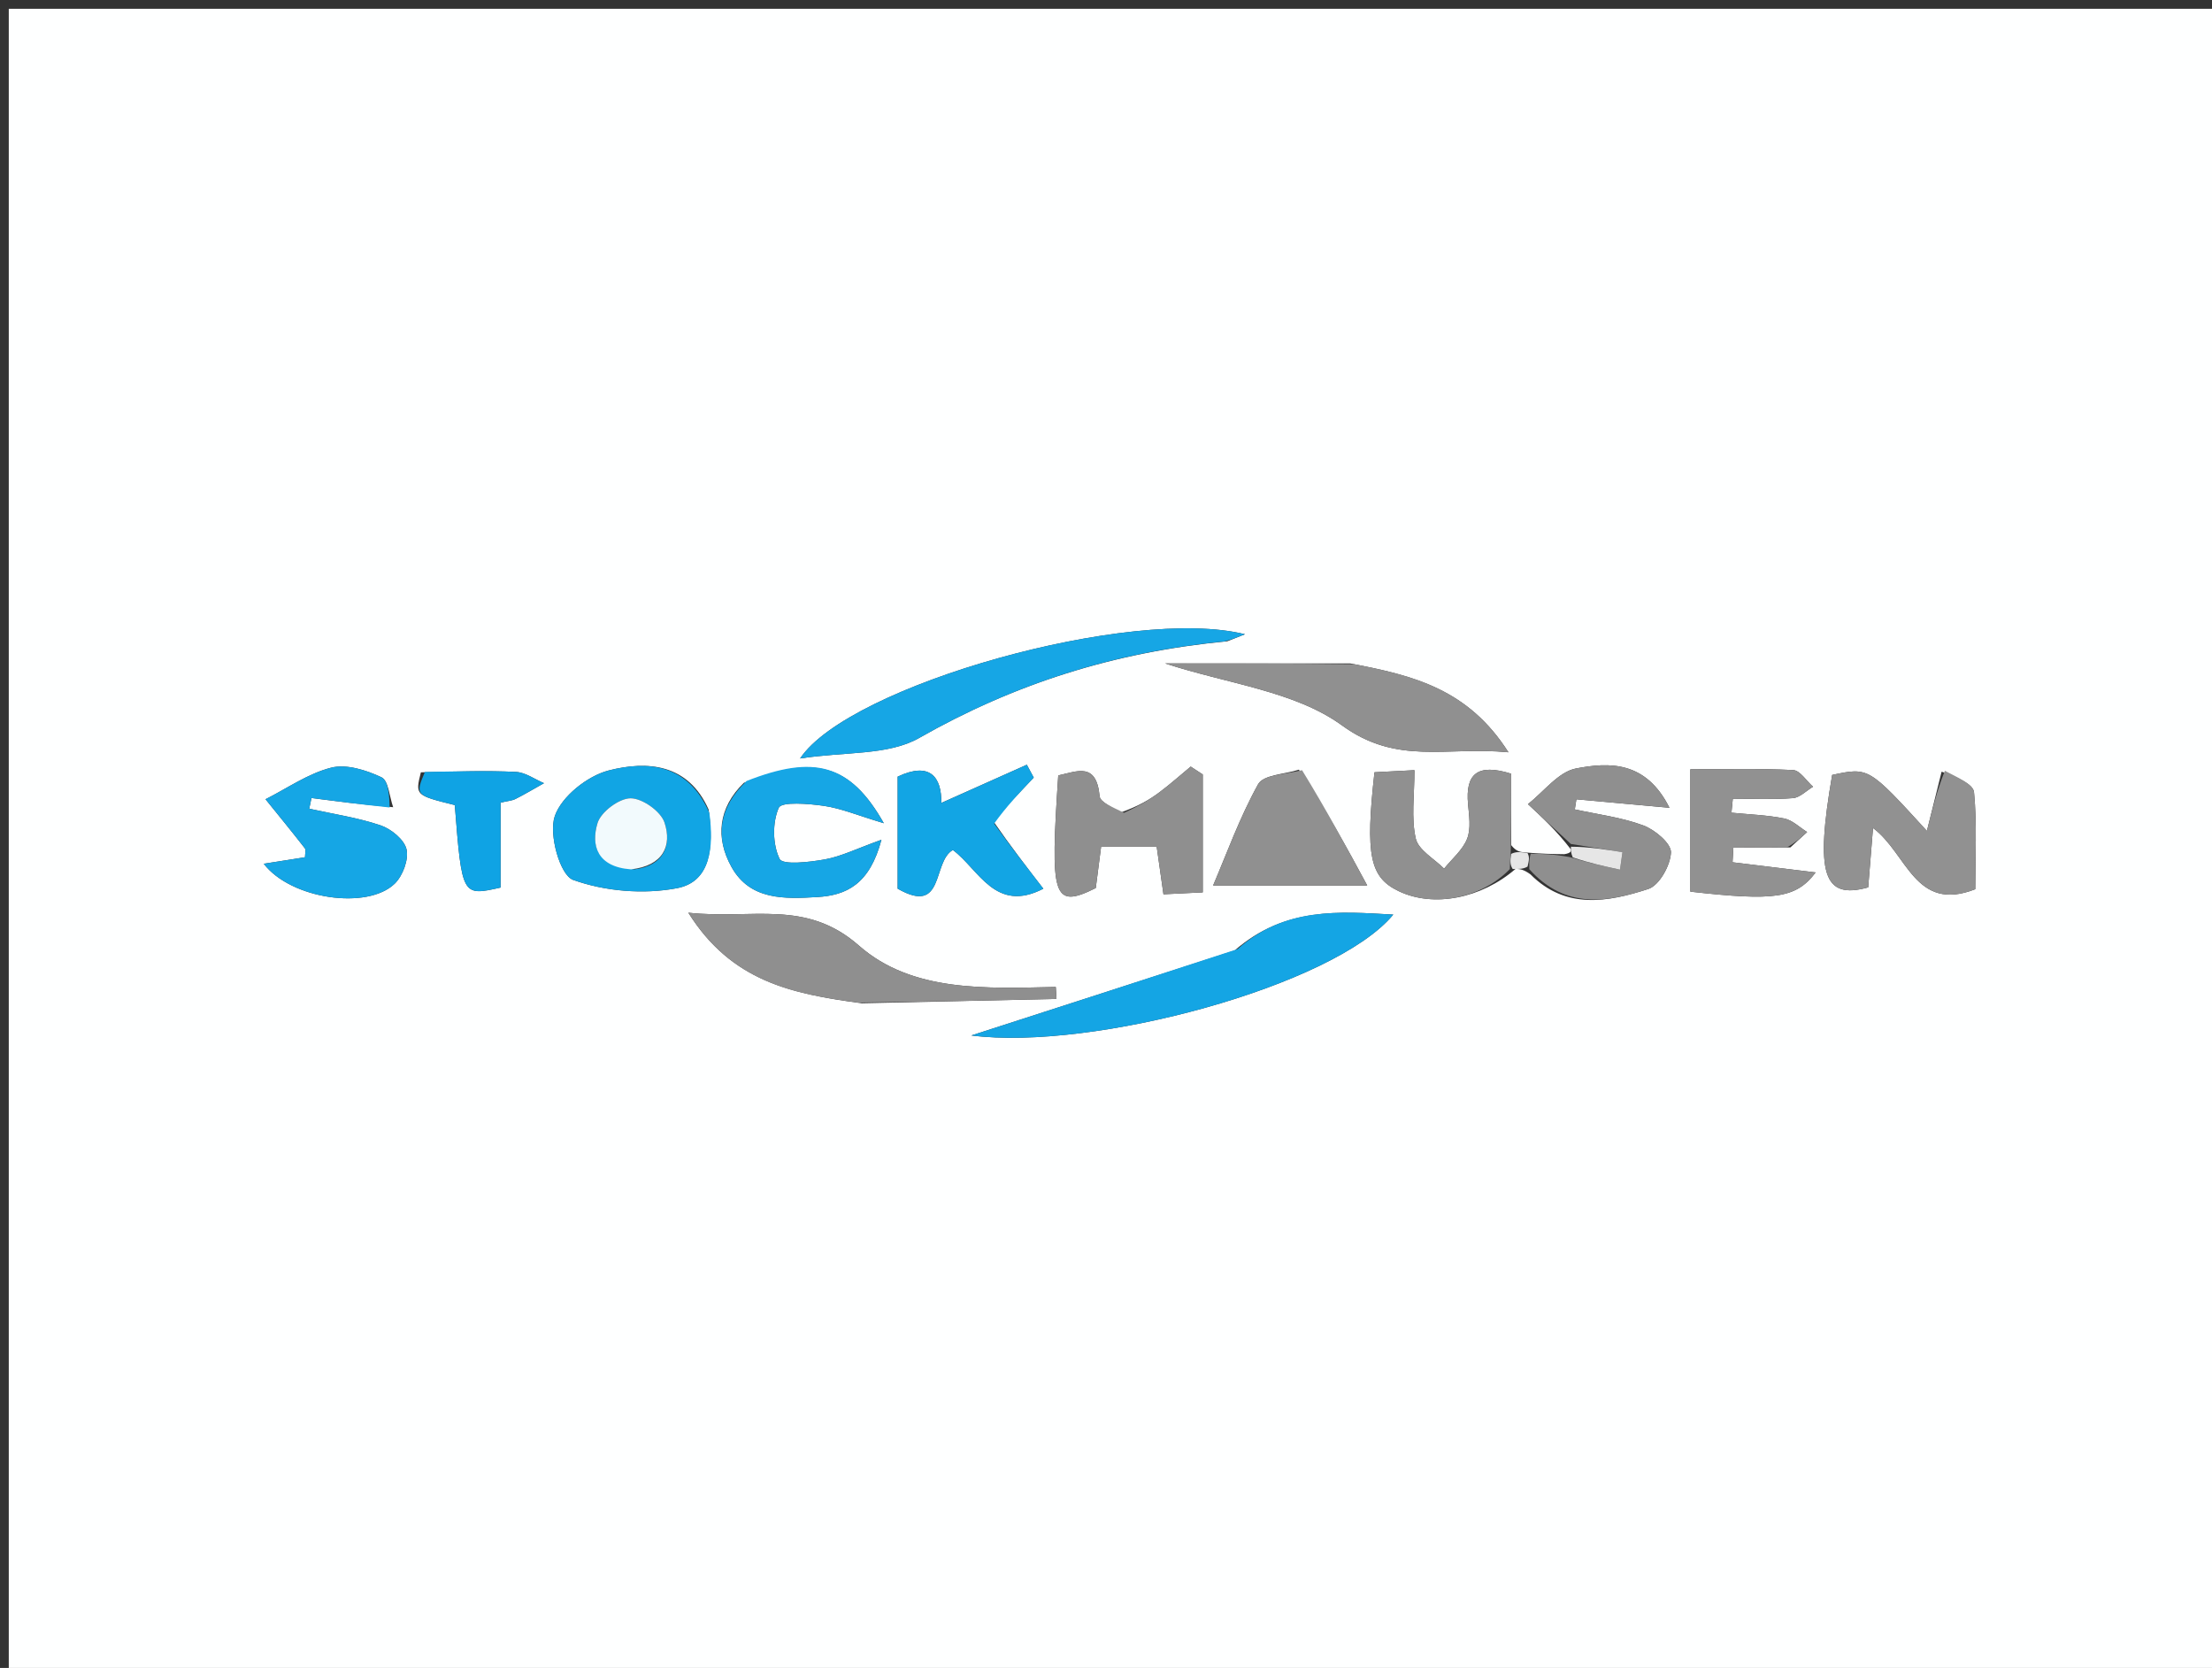 <svg version="1.1" id="Layer_1" xmlns="http://www.w3.org/2000/svg" xmlns:xlink="http://www.w3.org/1999/xlink" x="0px" y="0px"
	 width="100%" viewBox="0 0 252 190" enable-background="new 0 0 252 190" xml:space="preserve">
<rect x="0" y="0" width="252" height="190" fill="#333333" stroke="none"/>
<path fill="#FEFFFF" opacity="1" stroke="none" 
	d="
M154,191 
	C102.667,191 51.833,191 1,191 
	C1,127.667 1,64.333 1,1 
	C85,1 169,1 253,1 
	C253,64.333 253,127.667 253,191 
	C220.167,191 187.333,191 154,191 
M172.163,96.274 
	C172.163,93.508 172.163,90.743 172.163,88.137 
	C168.24,86.908 166.946,88.225 167.244,91.584 
	C167.361,92.901 167.597,94.374 167.147,95.53 
	C166.646,96.816 165.425,97.822 164.518,98.95 
	C163.391,97.816 161.589,96.837 161.288,95.515 
	C160.756,93.181 161.139,90.639 161.139,87.735 
	C159.271,87.832 157.891,87.904 156.586,87.972 
	C155.528,97.457 156.061,99.941 159.341,101.512 
	C163.326,103.421 168.776,102.341 172.659,98.979 
	C173.096,98.99 173.532,99 174.358,99.602 
	C178.385,103.65 183.188,102.76 187.782,101.266 
	C189.033,100.859 190.307,98.572 190.361,97.103 
	C190.399,96.084 188.539,94.521 187.219,94.03 
	C184.733,93.104 182.025,92.777 179.409,92.201 
	C179.469,91.818 179.529,91.435 179.589,91.052 
	C182.885,91.352 186.181,91.652 190.192,92.017 
	C187.506,86.65 183.318,86.816 179.549,87.538 
	C177.536,87.923 175.883,90.185 174.067,91.599 
	C175.697,93.113 177.327,94.627 178.967,96.766 
	C178.968,96.975 178.969,97.183 178.209,97.304 
	C176.931,97.286 175.653,97.268 173.669,97.101 
	C173.195,97.046 172.72,96.991 172.163,96.274 
M139.831,73.048 
	C140.391,72.826 140.951,72.603 141.835,72.251 
	C128.922,69.01 96.725,78.034 91.149,86.401 
	C96.247,85.61 101.183,86.076 104.71,84.068 
	C115.495,77.927 126.864,74.286 139.831,73.048 
M98.178,114.286 
	C105.572,114.122 112.966,113.957 120.36,113.793 
	C120.333,113.339 120.307,112.885 120.28,112.431 
	C112.416,112.591 103.92,113.056 97.858,107.722 
	C91.795,102.388 85.699,104.767 78.42,103.97 
	C83.325,111.793 90.188,113.208 98.178,114.286 
M140.652,108.273 
	C130.079,111.685 119.506,115.097 110.655,117.953 
	C124.478,119.736 152.003,112.317 158.727,104.185 
	C152.57,103.835 146.393,103.296 140.652,108.273 
M153.828,75.574 
	C146.821,75.574 139.814,75.574 132.739,75.574 
	C139.835,77.905 147.502,78.714 152.898,82.642 
	C159.169,87.206 164.781,85.014 171.847,85.694 
	C167.26,78.5 161.065,76.956 153.828,75.574 
M221.196,87.904 
	C220.648,90.108 220.101,92.313 219.52,94.652 
	C212.883,87.388 212.883,87.388 208.728,88.276 
	C206.778,99.578 207.711,102.512 212.832,101.084 
	C213.006,98.937 213.181,96.78 213.38,94.32 
	C217.287,97.224 218.154,103.98 225.03,101.294 
	C225.03,97.501 225.238,93.847 224.889,90.246 
	C224.798,89.311 222.968,88.544 221.196,87.904 
M44.789,91.95 
	C44.368,90.769 44.262,88.92 43.462,88.544 
	C41.727,87.728 39.473,87.008 37.732,87.447 
	C35.103,88.11 32.731,89.794 30.249,91.045 
	C31.748,92.9 33.261,94.743 34.725,96.625 
	C34.878,96.82 34.746,97.237 34.746,97.653 
	C33.273,97.885 31.766,98.122 30.047,98.393 
	C33.137,102.43 41.859,103.678 44.966,100.664 
	C45.883,99.774 46.576,97.926 46.314,96.754 
	C46.067,95.651 44.571,94.429 43.366,94.021 
	C40.741,93.131 37.952,92.726 35.23,92.124 
	C35.314,91.717 35.398,91.311 35.483,90.904 
	C38.317,91.275 41.151,91.645 44.789,91.95 
M80.726,92.215 
	C78.41,86.994 73.772,86.631 69.349,87.765 
	C66.919,88.388 63.961,90.74 63.2,92.978 
	C62.497,95.045 63.799,99.694 65.289,100.231 
	C68.919,101.538 73.319,101.903 77.128,101.177 
	C80.969,100.445 81.335,96.544 80.726,92.215 
M203.965,96.534 
	C204.602,95.95 205.24,95.365 205.877,94.781 
	C205.011,94.246 204.202,93.424 203.267,93.236 
	C201.297,92.84 199.261,92.777 197.253,92.577 
	C197.305,92.045 197.358,91.513 197.41,90.982 
	C199.693,90.982 201.984,91.097 204.253,90.919 
	C205.047,90.857 205.785,90.073 206.549,89.619 
	C205.795,88.956 205.068,87.76 204.282,87.72 
	C200.375,87.523 196.452,87.63 192.573,87.63 
	C192.573,92.845 192.573,97.238 192.573,101.572 
	C202.156,102.651 204.606,102.343 206.846,99.383 
	C203.485,98.972 200.431,98.599 197.377,98.225 
	C197.41,97.67 197.442,97.114 197.475,96.559 
	C199.363,96.559 201.252,96.559 203.965,96.534 
M84.737,89.18 
	C81.824,92.017 81.478,95.422 83.337,98.762 
	C85.454,102.565 89.374,102.403 93.088,102.188 
	C96.461,101.992 99.072,100.717 100.417,95.661 
	C97.59,96.675 95.841,97.555 93.993,97.892 
	C92.241,98.212 89.174,98.562 88.821,97.846 
	C88.012,96.206 87.979,93.689 88.721,92.012 
	C89.038,91.297 92.119,91.545 93.879,91.801 
	C95.826,92.085 97.699,92.879 100.688,93.776 
	C96.839,86.973 92.717,85.956 84.737,89.18 
M113.121,93.486 
	C114.67,91.85 116.219,90.214 117.768,88.578 
	C117.505,88.09 117.242,87.602 116.98,87.114 
	C113.808,88.531 110.637,89.947 107.238,91.466 
	C107.282,88.51 105.945,86.731 102.266,88.47 
	C102.266,92.819 102.266,97.092 102.266,101.234 
	C107.655,104.326 106.182,98.164 108.555,96.825 
	C111.533,99.054 113.383,104.066 118.862,101.236 
	C117,98.826 115.194,96.489 113.121,93.486 
M147.975,87.675 
	C146.376,88.2 143.93,88.253 143.33,89.333 
	C141.211,93.148 139.724,97.314 138.204,100.866 
	C143.982,100.866 149.416,100.866 155.758,100.866 
	C153.43,96.556 151.065,92.176 147.975,87.675 
M127.597,92.583 
	C126.787,91.959 125.337,91.395 125.273,90.701 
	C124.909,86.787 122.732,87.86 120.56,88.331 
	C119.642,102.159 119.9,103.621 124.835,101.161 
	C125.04,99.57 125.245,97.979 125.441,96.462 
	C127.788,96.462 129.819,96.462 131.777,96.462 
	C132.061,98.457 132.287,100.048 132.547,101.871 
	C134.068,101.797 135.311,101.736 137.023,101.653 
	C137.023,99.249 137.023,97.134 137.023,95.018 
	C137.023,92.752 137.023,90.486 137.023,88.221 
	C136.566,87.922 136.108,87.623 135.651,87.324 
	C134.454,88.314 133.295,89.354 132.05,90.28 
	C130.924,91.117 129.705,91.83 127.597,92.583 
M47.947,87.979 
	C47.301,90.587 47.301,90.587 51.811,91.71 
	C52.634,102.096 52.634,102.096 57.026,101.106 
	C57.026,97.947 57.026,94.697 57.026,91.434 
	C57.838,91.241 58.334,91.215 58.738,91.009 
	C59.838,90.451 60.899,89.818 61.975,89.214 
	C60.911,88.766 59.863,87.986 58.779,87.932 
	C55.482,87.766 52.171,87.881 47.947,87.979 
z"/>
<path fill="#16A6E5" opacity="1" stroke="none" 
	d="
M139.476,73.071 
	C126.864,74.286 115.495,77.927 104.71,84.068 
	C101.183,86.076 96.247,85.61 91.149,86.401 
	C96.725,78.034 128.922,69.01 141.835,72.251 
	C140.951,72.603 140.391,72.826 139.476,73.071 
z"/>
<path fill="#8F8F8F" opacity="1" stroke="none" 
	d="
M97.742,114.211 
	C90.188,113.208 83.325,111.793 78.42,103.97 
	C85.699,104.767 91.795,102.388 97.858,107.722 
	C103.92,113.056 112.416,112.591 120.28,112.431 
	C120.307,112.885 120.333,113.339 120.36,113.793 
	C112.966,113.957 105.572,114.122 97.742,114.211 
z"/>
<path fill="#14A5E4" opacity="1" stroke="none" 
	d="
M140.994,108.111 
	C146.393,103.296 152.57,103.835 158.727,104.185 
	C152.003,112.317 124.478,119.736 110.655,117.953 
	C119.506,115.097 130.079,111.685 140.994,108.111 
z"/>
<path fill="#909090" opacity="1" stroke="none" 
	d="
M154.256,75.661 
	C161.065,76.956 167.26,78.5 171.847,85.694 
	C164.781,85.014 159.169,87.206 152.898,82.642 
	C147.502,78.714 139.835,77.905 132.739,75.574 
	C139.814,75.574 146.821,75.574 154.256,75.661 
z"/>
<path fill="#919191" opacity="1" stroke="none" 
	d="
M221.567,87.802 
	C222.968,88.544 224.798,89.311 224.889,90.246 
	C225.238,93.847 225.03,97.501 225.03,101.294 
	C218.154,103.98 217.287,97.224 213.38,94.32 
	C213.181,96.78 213.006,98.937 212.832,101.084 
	C207.711,102.512 206.778,99.578 208.728,88.276 
	C212.883,87.388 212.883,87.388 219.52,94.652 
	C220.101,92.313 220.648,90.108 221.567,87.802 
z"/>
<path fill="#15A6E5" opacity="1" stroke="none" 
	d="
M44.387,91.983 
	C41.151,91.645 38.317,91.275 35.483,90.904 
	C35.398,91.311 35.314,91.717 35.23,92.124 
	C37.952,92.726 40.741,93.131 43.366,94.021 
	C44.571,94.429 46.067,95.651 46.314,96.754 
	C46.576,97.926 45.883,99.774 44.966,100.664 
	C41.859,103.678 33.137,102.43 30.047,98.393 
	C31.766,98.122 33.273,97.885 34.746,97.653 
	C34.746,97.237 34.878,96.82 34.725,96.625 
	C33.261,94.743 31.748,92.9 30.249,91.045 
	C32.731,89.794 35.103,88.11 37.732,87.447 
	C39.473,87.008 41.727,87.728 43.462,88.544 
	C44.262,88.92 44.368,90.769 44.387,91.983 
z"/>
<path fill="#11A5E4" opacity="1" stroke="none" 
	d="
M80.816,92.608 
	C81.335,96.544 80.969,100.445 77.128,101.177 
	C73.319,101.903 68.919,101.538 65.289,100.231 
	C63.799,99.694 62.497,95.045 63.2,92.978 
	C63.961,90.74 66.919,88.388 69.349,87.765 
	C73.772,86.631 78.41,86.994 80.816,92.608 
M72.307,99.03 
	C75.581,98.614 76.576,96.328 75.702,93.697 
	C75.278,92.418 73.177,90.933 71.839,90.937 
	C70.528,90.941 68.459,92.485 68.073,93.761 
	C67.296,96.332 68.061,98.76 72.307,99.03 
z"/>
<path fill="#8F8F8F" opacity="1" stroke="none" 
	d="
M178.958,96.14 
	C177.327,94.627 175.697,93.113 174.067,91.599 
	C175.883,90.185 177.536,87.923 179.549,87.538 
	C183.318,86.816 187.506,86.65 190.192,92.017 
	C186.181,91.652 182.885,91.352 179.589,91.052 
	C179.529,91.435 179.469,91.818 179.409,92.201 
	C182.025,92.777 184.733,93.104 187.219,94.03 
	C188.539,94.521 190.399,96.084 190.361,97.103 
	C190.307,98.572 189.033,100.859 187.782,101.266 
	C183.188,102.76 178.385,103.65 174.223,99.011 
	C174.183,98.03 174.28,97.64 174.376,97.25 
	C175.653,97.268 176.931,97.286 178.797,97.628 
	C181.109,98.323 182.833,98.695 184.556,99.067 
	C184.65,98.403 184.743,97.739 184.836,97.075 
	C182.877,96.763 180.917,96.452 178.958,96.14 
z"/>
<path fill="#919191" opacity="1" stroke="none" 
	d="
M203.553,96.546 
	C201.252,96.559 199.363,96.559 197.475,96.559 
	C197.442,97.114 197.41,97.67 197.377,98.225 
	C200.431,98.599 203.485,98.972 206.846,99.383 
	C204.606,102.343 202.156,102.651 192.573,101.572 
	C192.573,97.238 192.573,92.845 192.573,87.63 
	C196.452,87.63 200.375,87.523 204.282,87.72 
	C205.068,87.76 205.795,88.956 206.549,89.619 
	C205.785,90.073 205.047,90.857 204.253,90.919 
	C201.984,91.097 199.693,90.982 197.41,90.982 
	C197.358,91.513 197.305,92.045 197.253,92.577 
	C199.261,92.777 201.297,92.84 203.267,93.236 
	C204.202,93.424 205.011,94.246 205.877,94.781 
	C205.24,95.365 204.602,95.95 203.553,96.546 
z"/>
<path fill="#16A6E5" opacity="1" stroke="none" 
	d="
M85.057,88.963 
	C92.717,85.956 96.839,86.973 100.688,93.776 
	C97.699,92.879 95.826,92.085 93.879,91.801 
	C92.119,91.545 89.038,91.297 88.721,92.012 
	C87.979,93.689 88.012,96.206 88.821,97.846 
	C89.174,98.562 92.241,98.212 93.993,97.892 
	C95.841,97.555 97.59,96.675 100.417,95.661 
	C99.072,100.717 96.461,101.992 93.088,102.188 
	C89.374,102.403 85.454,102.565 83.337,98.762 
	C81.478,95.422 81.824,92.017 85.057,88.963 
z"/>
<path fill="#12A5E4" opacity="1" stroke="none" 
	d="
M113.255,93.819 
	C115.194,96.489 117,98.826 118.862,101.236 
	C113.383,104.066 111.533,99.054 108.555,96.825 
	C106.182,98.164 107.655,104.326 102.266,101.234 
	C102.266,97.092 102.266,92.819 102.266,88.47 
	C105.945,86.731 107.282,88.51 107.238,91.466 
	C110.637,89.947 113.808,88.531 116.98,87.114 
	C117.242,87.602 117.505,88.09 117.768,88.578 
	C116.219,90.214 114.67,91.85 113.255,93.819 
z"/>
<path fill="#909090" opacity="1" stroke="none" 
	d="
M148.338,87.736 
	C151.065,92.176 153.43,96.556 155.758,100.866 
	C149.416,100.866 143.982,100.866 138.204,100.866 
	C139.724,97.314 141.211,93.148 143.33,89.333 
	C143.93,88.253 146.376,88.2 148.338,87.736 
z"/>
<path fill="#909090" opacity="1" stroke="none" 
	d="
M172.005,99.002 
	C168.776,102.341 163.326,103.421 159.341,101.512 
	C156.061,99.941 155.528,97.457 156.586,87.972 
	C157.891,87.904 159.271,87.832 161.139,87.735 
	C161.139,90.639 160.756,93.181 161.288,95.515 
	C161.589,96.837 163.391,97.816 164.518,98.95 
	C165.425,97.822 166.646,96.816 167.147,95.53 
	C167.597,94.374 167.361,92.901 167.244,91.584 
	C166.946,88.225 168.24,86.908 172.163,88.137 
	C172.163,90.743 172.163,93.508 172.11,96.941 
	C172.04,98.073 172.022,98.537 172.005,99.002 
z"/>
<path fill="#8F8F8F" opacity="1" stroke="none" 
	d="
M128.062,92.59 
	C129.705,91.83 130.924,91.117 132.05,90.28 
	C133.295,89.354 134.454,88.314 135.651,87.324 
	C136.108,87.623 136.566,87.922 137.023,88.221 
	C137.023,90.486 137.023,92.752 137.023,95.018 
	C137.023,97.134 137.023,99.249 137.023,101.653 
	C135.311,101.736 134.068,101.797 132.547,101.871 
	C132.287,100.048 132.061,98.457 131.777,96.462 
	C129.819,96.462 127.788,96.462 125.441,96.462 
	C125.245,97.979 125.04,99.57 124.833,101.161 
	C119.9,103.621 119.642,102.159 120.56,88.331 
	C122.732,87.86 124.909,86.787 125.273,90.701 
	C125.337,91.395 126.787,91.959 128.062,92.59 
z"/>
<path fill="#0FA3E4" opacity="1" stroke="none" 
	d="
M48.406,87.933 
	C52.171,87.881 55.482,87.766 58.779,87.932 
	C59.863,87.986 60.911,88.766 61.975,89.214 
	C60.899,89.818 59.838,90.451 58.738,91.009 
	C58.334,91.215 57.838,91.241 57.026,91.434 
	C57.026,94.697 57.026,97.947 57.026,101.106 
	C52.634,102.096 52.634,102.096 51.811,91.71 
	C47.301,90.587 47.301,90.587 48.406,87.933 
z"/>
<path fill="#E6E6E6" opacity="1" stroke="none" 
	d="
M178.962,96.453 
	C180.917,96.452 182.877,96.763 184.836,97.075 
	C184.743,97.739 184.65,98.403 184.556,99.067 
	C182.833,98.695 181.109,98.323 179.178,97.671 
	C178.969,97.183 178.968,96.975 178.962,96.453 
z"/>
<path fill="#E6E6E6" opacity="1" stroke="none" 
	d="
M172.332,98.991 
	C172.022,98.537 172.04,98.073 172.151,97.272 
	C172.72,96.991 173.195,97.046 174.023,97.176 
	C174.28,97.64 174.183,98.03 174.027,98.715 
	C173.532,99 173.096,98.99 172.332,98.991 
z"/>
<path fill="#F2FAFD" opacity="1" stroke="none" 
	d="
M71.896,99.032 
	C68.061,98.76 67.296,96.332 68.073,93.761 
	C68.459,92.485 70.528,90.941 71.839,90.937 
	C73.177,90.933 75.278,92.418 75.702,93.697 
	C76.576,96.328 75.581,98.614 71.896,99.032 
z"/>
</svg>